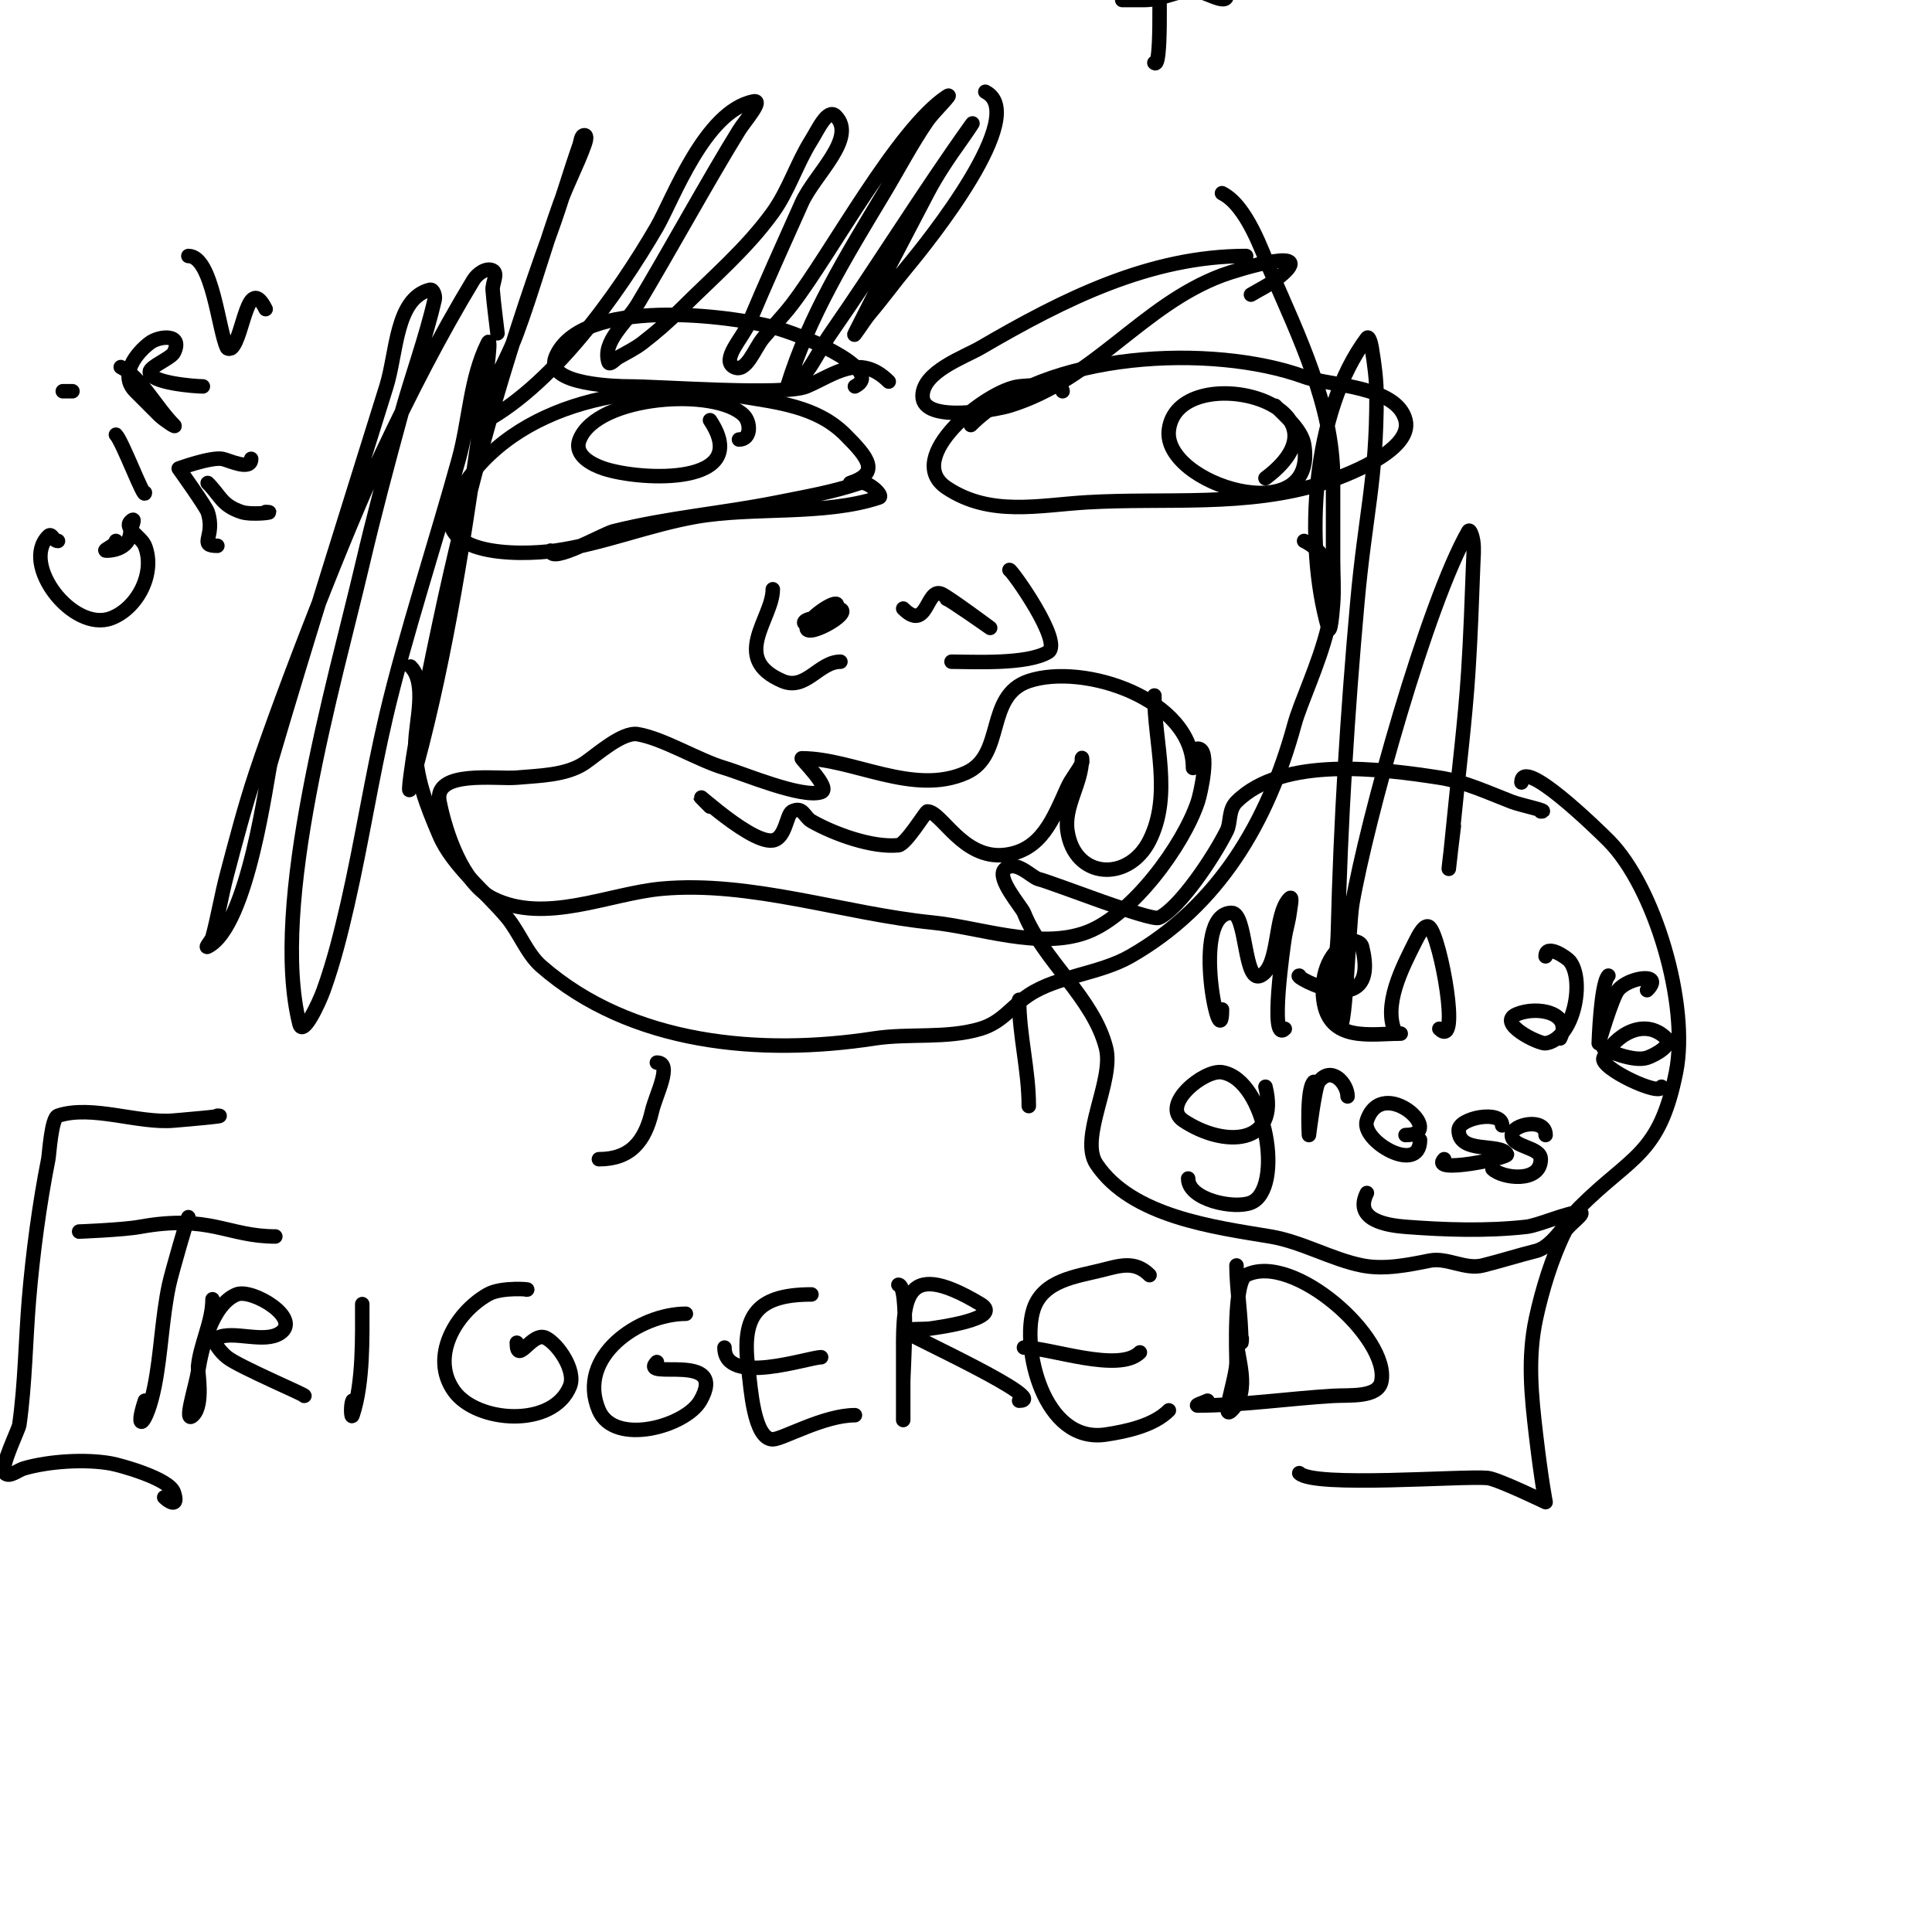 <svg viewBox='0 0 400 400' version='1.1' xmlns='http://www.w3.org/2000/svg' xmlns:xlink='http://www.w3.org/1999/xlink'><g fill='none' stroke='#000000' stroke-width='3' stroke-linecap='round' stroke-linejoin='round'><path d='M176,100c6.255,-2.085 3.866,-5.134 -1,-10c-5.898,-5.898 -14.099,-6.683 -22,-8c-20.406,-3.401 -46.485,0.809 -58,20c-8.037,13.396 12.665,13.048 20,12c9.779,-1.397 19.241,-5.278 29,-7c11.979,-2.114 26.658,-0.219 38,-4c1.065,-0.355 -2.405,-3.532 -4,-3c-5.743,1.914 -10.976,2.795 -17,4c-11.426,2.285 -22.587,3.147 -34,6c-2.082,0.521 -13,6.833 -13,4'/><path d='M147,87c9.06,13.59 -14.201,12.6 -22,10c-2.219,-0.74 -6.332,-2.671 -5,-6c3.664,-9.16 28.161,-10.839 34,-5c1.458,1.458 1.574,5 -1,5'/><path d='M201,88c15.371,-15.371 50.15,-16.854 69,-10c5.252,1.91 19.207,1.827 21,9c1.606,6.424 -13.227,11.821 -17,13c-16.096,5.03 -32.545,3.032 -49,4c-9.869,0.581 -19.987,3.008 -29,-3c-9.288,-6.192 8.302,-20.256 15,-21c0.979,-0.109 9,-0.888 9,1'/><path d='M264,84c2.024,2.024 5.503,5.018 6,8c3.024,18.144 -29.425,8.401 -28,-3c1.875,-15.001 40.652,-5.489 20,10'/><path d='M247,159c0,-14.286 -22.586,-21.805 -34,-18c-9.084,3.028 -4.829,15.368 -13,19c-10.92,4.853 -23.378,-3 -34,-3c-0.364,0 6.22,6.26 4,7c-3.952,1.317 -16.186,-3.878 -20,-5c-5.372,-1.58 -12.711,-6.119 -18,-7c-3.186,-0.531 -8.632,4.421 -11,6c-3.846,2.564 -9.523,2.593 -14,3c-4.118,0.374 -17.336,-1.681 -16,5c1.267,6.335 4.709,16.855 11,20c10.834,5.417 24.044,-1.004 35,-2c18.369,-1.67 37.891,5.189 56,7c9.816,0.982 22.23,5.664 32,2c9.484,-3.556 20.023,-18.068 23,-27c0.537,-1.61 2.696,-11 0,-11'/><path d='M239,144c0,9.743 3.734,20.532 -1,30c-4.337,8.675 -15.565,8.047 -17,-2c-0.742,-5.196 3,-9.766 3,-15c0,-0.333 0.149,0.702 0,1c-0.869,1.738 -2.196,3.231 -3,5c-2.931,6.449 -5.34,13.149 -13,14c-8.716,0.968 -13.043,-9 -16,-9c-0.316,0 -4.455,6.845 -6,7c-5.387,0.539 -13.279,-2.302 -18,-5c-1.518,-0.867 -1.731,-3.134 -4,-2c-1.159,0.579 -1.326,5.554 -4,6c-5.119,0.853 -20.336,-14.336 -13,-7'/><path d='M196,124c0.478,0 9,6 9,6c0,0 -8.243,-6.122 -10,-7c-3.232,-1.616 -2.926,8.074 -8,3'/><path d='M173,126c5.202,0 -6,6.372 -6,4c0,-1.696 4.707,-5 6,-5c1.27,0 -2.116,3.823 -3,4c-5.058,1.012 -3.954,-1 -1,-1'/><path d='M160,122c0,6.077 -8.965,14.301 2,19c4.828,2.069 7.548,-4 12,-4'/><path d='M209,118c0.479,0 11.215,15.071 8,17c-4.386,2.632 -15.474,2 -20,2'/><path d='M85,138c3.494,3.494 1,11.707 1,16c0,6.954 2.321,12.749 5,19c2.689,6.273 9.654,11.784 14,17c2.463,2.956 4.123,7.483 7,10c18.675,16.34 45.536,18.61 69,15c7.151,-1.1 14.977,0.107 22,-2c4.507,-1.352 6.385,-4.59 10,-7c5.886,-3.924 14.623,-4.356 21,-8c18.371,-10.498 28.517,-27.896 34,-48c2.469,-9.053 15.243,-31.378 2,-38'/><path d='M204,19c9.352,4.676 -11.986,31.183 -16,36c-2.733,3.279 -5.243,6.741 -8,10c-1.077,1.272 -3.745,5.491 -3,4c4.724,-9.448 10.016,-19.446 15,-29c2.01,-3.853 4.474,-7.463 7,-11c1.16,-1.625 3.16,-4.625 2,-3c-9.982,13.974 -19.167,28.865 -29,43c-1.796,2.581 -3.15,5.457 -5,8c-0.98,1.348 -4.49,4.593 -4,3c4.458,-14.489 12.268,-27.113 20,-40c3,-5 5.707,-10.188 9,-15c1.205,-1.762 5.776,-6.184 4,-5c-10.266,6.844 -23.729,32.184 -32,43c-1.867,2.441 -4.033,4.639 -6,7c-1.811,2.173 -3.47,7.265 -6,6c-2.828,-1.414 1.773,-6.086 3,-9c3.533,-8.391 7.276,-16.692 11,-25c2.633,-5.874 11.552,-13.448 7,-18c-1.667,-1.667 -3.741,3.007 -5,5c-3.026,4.791 -4.689,10.401 -8,15c-5.373,7.462 -12.498,13.498 -19,20c-2.506,2.506 -5.191,4.84 -8,7c-1.541,1.185 -3.312,2.036 -5,3c-0.647,0.37 -1.764,1.707 -2,1c-1.414,-4.243 3.699,-8.165 6,-12c6.5,-10.833 15,-26.333 21,-36c1.179,-1.9 5.193,-6.439 3,-6c-10.085,2.017 -16.762,20.423 -20,26c-8.118,13.981 -21.887,33.443 -37,41c-2.547,1.274 1.843,-5.397 3,-8c1.636,-3.681 3.608,-7.221 5,-11c3.28,-8.902 5.795,-18.071 9,-27c1.464,-4.079 3.543,-7.919 5,-12c0.224,-0.628 0.667,-2 0,-2c-0.745,0 -0.754,1.296 -1,2c-2.089,5.969 -3.839,12.056 -6,18c-9.678,26.615 -17.092,53.233 -23,81c-1.769,8.312 -3.48,16.639 -5,25c-0.54,2.97 -1.829,11.902 -1,9c6.646,-23.259 10.589,-48.122 14,-72c0.76,-5.321 1.465,-10.652 2,-16c0.133,-1.327 0.596,-5.193 0,-4c-3.688,7.376 -3.813,16.049 -6,24c-4.482,16.298 -11.193,36.819 -15,53c-3.04,12.918 -5.049,26.062 -8,39c-1.385,6.071 -2.891,12.141 -5,18c-0.971,2.698 -4.305,9.782 -5,7c-6.21,-24.841 7.301,-70.682 13,-95c2.435,-10.39 5.192,-20.704 8,-31c2.193,-8.04 5.126,-15.88 7,-24c0.168,-0.726 -0.277,-2.181 -1,-2c-7.092,1.773 -6.828,13.019 -9,20c-8.081,25.975 -16.343,51.897 -24,78c-0.685,2.334 -4.534,33.767 -13,38c-0.667,0.333 0.808,-1.28 1,-2c1.146,-4.297 1.862,-8.701 3,-13c1.863,-7.038 3.698,-14.093 6,-21c5.685,-17.056 18.853,-50.864 26,-66c5.794,-12.27 11.974,-24.392 19,-36c0.772,-1.275 2.667,-2.667 4,-2c1.193,0.596 -0.102,2.671 0,4c0.232,3.01 0.667,6 1,9'/><path d='M253,40c5.168,2.584 8.321,12.139 10,16c5.854,13.464 13,28.122 13,43c0,5.667 0,11.333 0,17c0,3 0.23,6.009 0,9c-0.13,1.695 -0.533,6.634 -1,5c-5.029,-17.6 -3.293,-44.942 8,-60c0.447,-0.596 0.877,1.265 1,2c0.551,3.304 1,6.65 1,10c0,17.553 -2.331,24.363 -4,43c-2.022,22.576 -3.447,45.323 -4,68c-0.154,6.331 -2.003,12.992 0,19c1.614,4.843 2.141,-20.063 3,-25c2.966,-17.052 15.463,-62.061 24,-77c0.37,-0.647 0.895,1.262 1,2c0.236,1.65 0.062,3.334 0,5c-0.272,7.336 -0.527,14.674 -1,22c-0.668,10.36 -2,20.667 -3,31c-1.186,12.257 -1.595,13.757 0,1'/><path d='M45,231c2.96,0 -8.868,0.988 -9,1c-7.321,0.666 -17.02,-3.327 -24,-1c-1.378,0.459 -1.808,8.042 -2,9c-1.829,9.144 -3.223,19.671 -4,29c-0.704,8.448 -0.802,17.617 -2,26c-0.149,1.042 -4.095,8.905 -3,10c0.972,0.972 2.679,-0.622 4,-1c5.178,-1.48 12.695,-1.965 18,-1c1.883,0.342 12.043,3.128 13,6c1.076,3.229 -1.019,1.981 -2,1'/><path d='M39,252c0,-0.39 -3.436,11.367 -4,14c-1.46,6.813 -1.649,14.247 -3,21c-1.678,8.391 -4.303,9.91 -2,3'/><path d='M57,256c-9.798,0 -13.663,-4.607 -28,-2c-3.64,0.662 -13.079,1 -13,1'/><path d='M44,269c0,4.722 -2.578,9.362 -3,14c-0.09,0.991 1.218,7.782 -1,10c-2.134,2.134 0.541,-6.017 1,-9c0.727,-4.724 2.868,-13.947 8,-16c3.189,-1.276 13.566,4.956 9,8c-3.34,2.227 -9.733,-0.634 -13,1c-1.333,0.667 0.836,3.069 2,4c2.517,2.013 16.75,8 16,8'/><path d='M75,270c0,6.624 0.25,16.251 -2,23c-0.316,0.949 -0.447,-2.106 0,-3'/><path d='M109,267c1.263,0 -5.11,-0.651 -8,1c-6.764,3.865 -12.005,12.993 -7,20c4.718,6.605 20.526,7.686 24,-1c1.301,-3.252 -2.473,-8.737 -5,-10c-2.852,-1.426 -6,5.835 -6,1'/><path d='M142,272c-9.602,0 -22.773,8.864 -18,20c3.192,7.448 17.958,3.324 21,-2c5.964,-10.436 -12.992,-4.008 -9,-8'/><path d='M168,268c-12.075,0 -14.561,5.075 -13,16c0.409,2.862 1.008,14 5,14c1.949,0 10.553,-5 17,-5'/><path d='M170,281c-2.611,0 -20,6.085 -20,-2'/><path d='M186,266c2.264,0 1,18.072 1,20c0,2.667 0,8 0,8c0,0 0,-6.905 0,-12c0,-12.063 -0.791,-22.074 16,-12c5.134,3.081 -9.927,4.984 -10,5c-1.659,0.369 -6.202,-0.202 -5,1c0.72,0.72 29.667,14 23,14'/><path d='M238,264c-3.058,-3.058 -6.133,-1.967 -10,-1c-5.164,1.291 -12.014,2.042 -14,8c-2.573,7.72 1.9,28.015 15,26c4.14,-0.637 9.8,-1.8 13,-5'/><path d='M236,280c-4.329,4.329 -18.666,-1 -24,-1'/><path d='M256,262c0,4.618 1,10.699 1,16c0,0.333 0.236,-1.236 0,-1c-0.236,0.236 -1,-0.333 -1,0c0,4.008 3.12,10.88 -1,15c-2.369,2.369 1,-6.65 1,-10c0,-1.281 -0.636,-16.682 2,-18c9.741,-4.87 29.789,13.053 28,22c-0.682,3.413 -6.526,2.796 -10,3c-8.987,0.529 -19.13,2 -28,2c-0.745,0 1.333,-0.667 2,-1'/><path d='M283,247c-2.809,5.618 4.19,6.707 8,7c8.184,0.63 16.745,0.917 25,0c2.488,-0.276 8.569,-3 11,-3c1.667,0 -2.255,2.509 -3,4c-2.669,5.339 -4.745,12.143 -6,18c-1.741,8.126 -0.954,15.891 0,24c1.149,9.767 2,14 2,14c0,0 -9.981,-4.816 -12,-5c-5.285,-0.48 -35.975,2.025 -39,-1'/><path d='M211,207c0,7.324 2,14.51 2,22'/><path d='M136,220c3.35,0 -0.247,6.736 -1,10c-1.485,6.433 -4.553,10 -11,10'/><path d='M177,80c6.065,-3.032 -8.601,-9.808 -16,-12c-9.67,-2.865 -40.98,-6.549 -46,6c-2.313,5.783 13.489,6 15,6c6.685,0 32.44,1.954 37,0c5.721,-2.452 10.997,-7.003 17,-1'/><path d='M258,53c-19.933,0 -37.693,8.904 -55,19c-3.304,1.927 -12,4.942 -12,10c0,5.81 15.555,2.752 18,2c17.622,-5.422 27.375,-20.765 44,-27c3.083,-1.156 21.397,-6.798 11,1c-1.555,1.166 -3.333,2 -5,3'/><path d='M12,112c-1.029,0 -1.255,-1.745 -2,-1c-5.808,5.808 5.055,19.979 13,17c5.479,-2.055 9.245,-9.388 7,-15c-0.722,-1.805 -4.374,-3.626 -3,-5c1.452,-1.452 0,1.556 0,2c0,2.75 -2.437,4 -5,4c-0.943,0 2,-1.057 2,-2'/><path d='M24,90c1.355,1.355 6,13.817 6,12'/><path d='M13,81c0.667,0 1.333,0 2,0'/><path d='M25,76c4.182,2.091 7.343,8.343 11,12c0.85,0.85 -2.15,-1.15 -3,-2c-1.667,-1.667 -3.333,-3.333 -5,-5c-3.395,-3.395 0.265,-7.949 3,-10c1.991,-1.493 6.998,-1.995 5,2c-0.582,1.164 -5,2.899 -5,4c0,2.275 9.351,3 11,3'/><path d='M39,53c4.998,0 6.245,15.491 8,19c0.149,0.298 0.764,0.236 1,0c2.433,-2.433 3.244,-15.512 7,-8'/><path d='M43,100c2.666,2.666 2.869,4.623 7,6c2.129,0.71 7.695,0 5,0'/><path d='M52,95c0,2.612 -4.724,0.213 -6,0c-2.422,-0.404 -9,2 -9,2c0,0 5.614,7.843 6,9c1.704,5.113 -2.13,7 2,7'/><path d='M253,209c0,10.738 -6.833,-20 2,-20c3.159,0 2.483,14.758 6,13c4.033,-2.017 2.689,-12.689 6,-16c0.707,-0.707 0.124,2.008 0,3c-0.211,1.687 -0.721,3.323 -1,5c-0.287,1.724 -3.197,22.197 0,19'/><path d='M290,214c-6.104,0 -14.889,1.887 -16,-7c-0.571,-4.57 0.759,-9.456 5,-12c0.792,-0.475 2.716,-0.135 3,1c4.035,16.14 -14.717,6 -13,6'/><path d='M289,214c-2.872,-5.744 1.382,-13.764 4,-19c0.632,-1.265 2,-4 3,-3c2.224,2.224 6.558,25.558 2,21'/><path d='M320,198c0,-2.765 4.415,0.268 5,1c3.168,3.961 0.86,16.163 -5,17c-1.35,0.193 -10.26,-4.174 -6,-6c4.183,-1.793 11.71,-0.42 9,5'/><path d='M333,202c-1.605,1.605 -2,14 -2,14c0,0 2.757,-9.446 4,-11c2.216,-2.769 9.725,-3.725 6,0'/><path d='M337,212'/><path d='M344,225c0,2.179 -13.041,-3.918 -12,-6c2.323,-4.647 8.463,-8.537 13,-4c1.333,1.333 -2.211,3.404 -4,4c-2.783,0.928 -8.552,-1.552 -9,-2'/><path d='M262,225c3.018,12.072 -8.521,12.653 -17,7c-4.795,-3.197 4.306,-10.616 8,-10c9.269,1.545 12.858,24.257 6,27c-3.503,1.401 -13,-0.589 -13,-5'/><path d='M272,224c-1.53,1.53 -1,11 -1,11c0,0 1.246,-9.994 2,-11c2.641,-3.521 6,0.356 6,3'/><path d='M294,236c0,7.385 -12.397,0.192 -11,-4c3.2,-9.599 16.914,3 8,3'/><path d='M311,233c0,-3.277 -9,-1.571 -9,1c0,5.024 8.772,2.543 10,5c0.37,0.74 -16.096,4.096 -13,1'/><path d='M320,235c0,-3.726 -7,-2.218 -7,0c0,2.603 6,2.397 6,5c0,4.973 -7.988,4.012 -10,2'/><path d='M319,168c2.108,0 -4.032,-1.243 -6,-2c-4.919,-1.892 -9.791,-4.199 -15,-5c-11.79,-1.814 -32.434,-4.566 -42,5c-1.723,1.723 -1.135,4.271 -2,6c-2.784,5.569 -9.654,15.827 -14,18c-1.645,0.822 -21.839,-7.21 -25,-8c-1.424,-0.356 -4.778,-4.222 -7,-2c-1.798,1.798 3.505,7.762 4,9c3.969,9.923 14.389,17.555 17,28c1.681,6.726 -5.628,18.558 -2,24c7.279,10.919 24.534,13.089 36,15c6.53,1.088 12.65,4.73 19,6c4.623,0.925 9.563,-0.113 14,-1c3.622,-0.724 7.316,1.921 11,1c3.596,-0.899 7.453,-2.113 11,-3c3.685,-0.921 6.486,-6.486 9,-9c10.75,-10.75 16.554,-10.768 20,-28c2.799,-13.995 -4.415,-38.414 -14,-48c-2.139,-2.139 -18,-17.671 -18,-12'/><path d='M240,-7c0,4.906 0.522,21.522 -1,20'/><path d='M251,-5c0,-6.326 -19.803,-1 -24,-1'/><path d='M234,-2c0,0.667 0,1 0,1c0,0 -0.333,-1 1,-1c1.662,0 19,-4.951 19,1c0,2.357 -4.643,-1 -7,-1c-3.17,0 -6.576,2 -10,2c-0.403,0 -6.665,0 -4,0'/></g>
</svg>